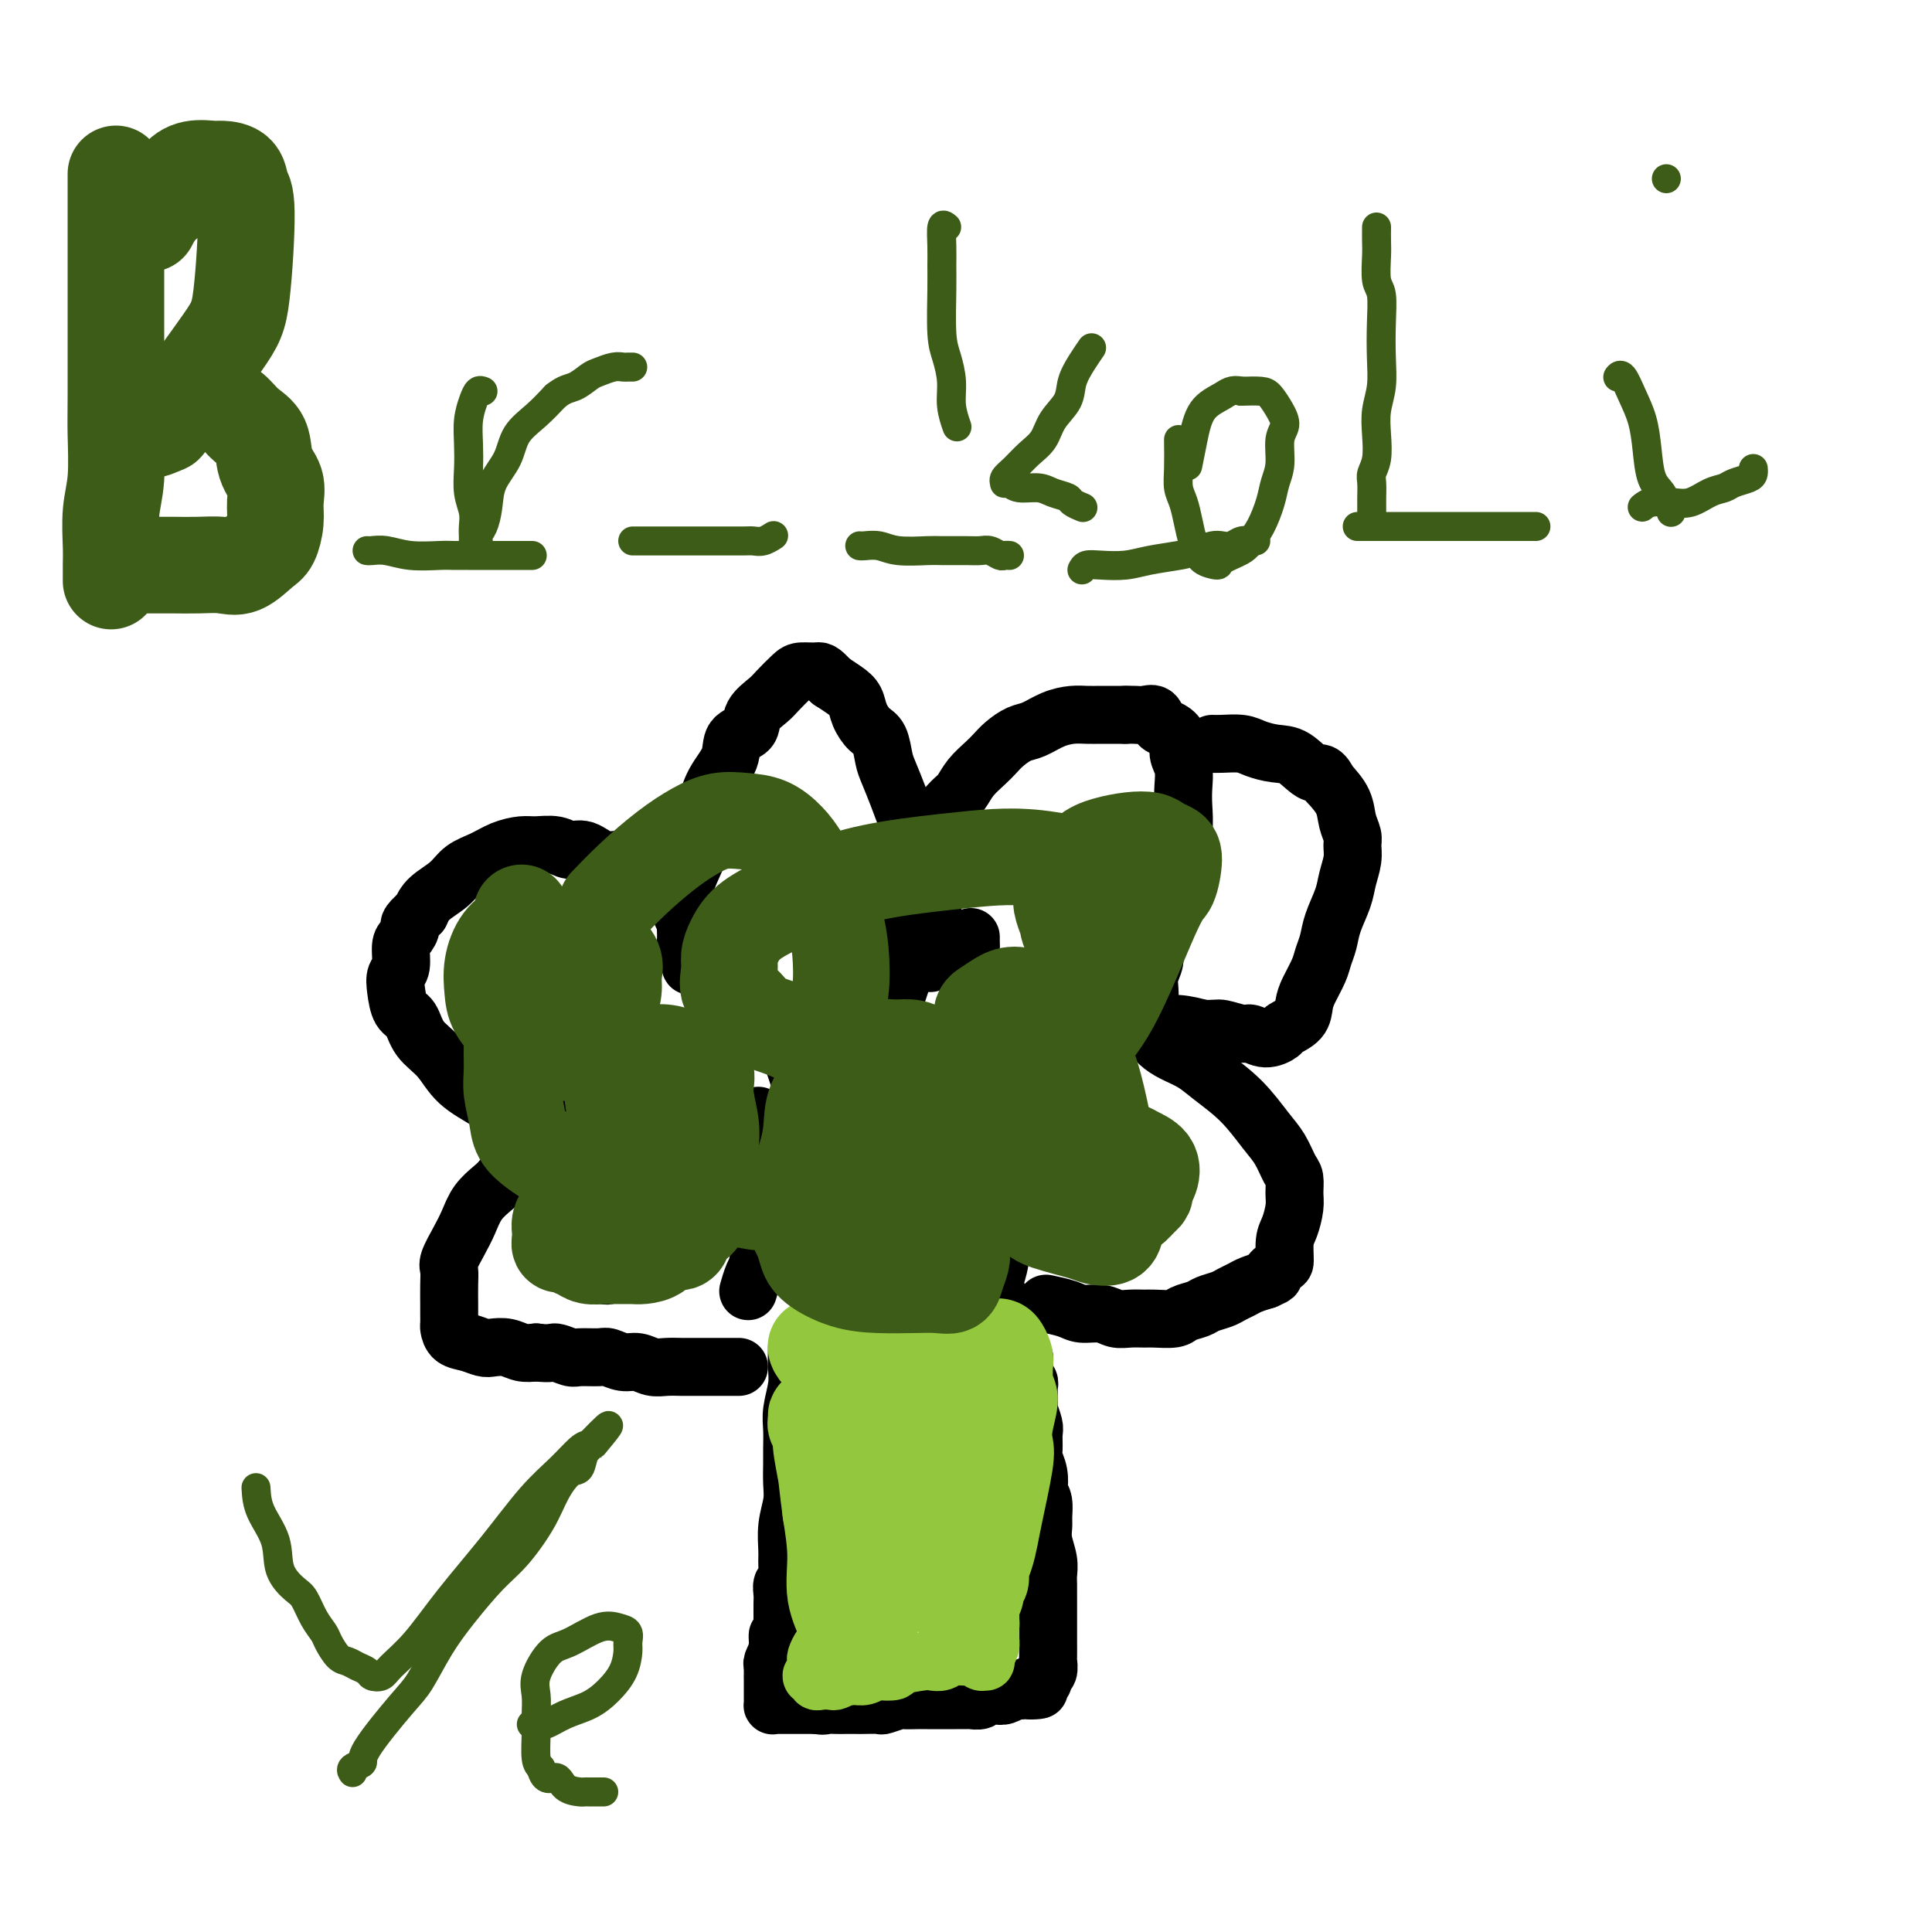 <svg viewBox='0 0 400 400' version='1.1' xmlns='http://www.w3.org/2000/svg' xmlns:xlink='http://www.w3.org/1999/xlink'><g fill='none' stroke='#000000' stroke-width='12' stroke-linecap='round' stroke-linejoin='round'><path d='M165,279c-0.030,1.364 -0.061,2.729 0,4c0.061,1.271 0.212,2.450 0,4c-0.212,1.550 -0.789,3.471 -1,5c-0.211,1.529 -0.055,2.666 0,4c0.055,1.334 0.011,2.866 0,4c-0.011,1.134 0.011,1.872 0,3c-0.011,1.128 -0.056,2.647 0,4c0.056,1.353 0.212,2.541 0,4c-0.212,1.459 -0.793,3.188 -1,5c-0.207,1.812 -0.041,3.707 0,5c0.041,1.293 -0.041,1.985 0,3c0.041,1.015 0.207,2.355 0,3c-0.207,0.645 -0.788,0.595 -1,1c-0.212,0.405 -0.057,1.263 0,2c0.057,0.737 0.015,1.352 0,2c-0.015,0.648 -0.004,1.328 0,2c0.004,0.672 0.002,1.336 0,2'/><path d='M162,336c-0.707,9.421 -0.974,4.474 -1,3c-0.026,-1.474 0.189,0.526 0,2c-0.189,1.474 -0.783,2.422 -1,3c-0.217,0.578 -0.058,0.785 0,1c0.058,0.215 0.016,0.439 0,1c-0.016,0.561 -0.004,1.461 0,2c0.004,0.539 0.001,0.719 0,1c-0.001,0.281 -0.000,0.663 0,1c0.000,0.337 0.000,0.630 0,1c-0.000,0.370 -0.001,0.817 0,1c0.001,0.183 0.002,0.102 0,0c-0.002,-0.102 -0.008,-0.223 0,0c0.008,0.223 0.028,0.792 0,1c-0.028,0.208 -0.106,0.056 0,0c0.106,-0.056 0.395,-0.015 1,0c0.605,0.015 1.527,0.004 2,0c0.473,-0.004 0.498,-0.001 1,0c0.502,0.001 1.481,0.000 2,0c0.519,-0.000 0.577,-0.000 1,0c0.423,0.000 1.212,0.000 2,0'/><path d='M169,353c1.749,0.309 1.622,0.083 2,0c0.378,-0.083 1.261,-0.023 2,0c0.739,0.023 1.333,0.007 2,0c0.667,-0.007 1.405,-0.006 2,0c0.595,0.006 1.047,0.016 2,0c0.953,-0.016 2.409,-0.057 3,0c0.591,0.057 0.318,0.211 1,0c0.682,-0.211 2.318,-0.789 3,-1c0.682,-0.211 0.409,-0.057 1,0c0.591,0.057 2.045,0.015 3,0c0.955,-0.015 1.412,-0.004 2,0c0.588,0.004 1.308,0.001 2,0c0.692,-0.001 1.355,0.001 2,0c0.645,-0.001 1.271,-0.004 2,0c0.729,0.004 1.560,0.015 2,0c0.440,-0.015 0.488,-0.056 1,0c0.512,0.056 1.489,0.207 2,0c0.511,-0.207 0.557,-0.774 1,-1c0.443,-0.226 1.284,-0.112 2,0c0.716,0.112 1.308,0.223 2,0c0.692,-0.223 1.483,-0.778 2,-1c0.517,-0.222 0.758,-0.111 1,0'/><path d='M211,350c6.964,-0.404 3.373,0.085 2,0c-1.373,-0.085 -0.526,-0.744 0,-1c0.526,-0.256 0.733,-0.109 1,0c0.267,0.109 0.593,0.180 1,0c0.407,-0.180 0.894,-0.610 1,-1c0.106,-0.390 -0.168,-0.741 0,-1c0.168,-0.259 0.777,-0.425 1,-1c0.223,-0.575 0.060,-1.558 0,-2c-0.060,-0.442 -0.016,-0.344 0,-1c0.016,-0.656 0.004,-2.065 0,-3c-0.004,-0.935 -0.001,-1.395 0,-2c0.001,-0.605 0.000,-1.355 0,-2c-0.000,-0.645 0.001,-1.186 0,-2c-0.001,-0.814 -0.004,-1.901 0,-3c0.004,-1.099 0.015,-2.210 0,-3c-0.015,-0.790 -0.057,-1.260 0,-2c0.057,-0.740 0.212,-1.749 0,-3c-0.212,-1.251 -0.792,-2.744 -1,-4c-0.208,-1.256 -0.046,-2.275 0,-3c0.046,-0.725 -0.026,-1.157 0,-2c0.026,-0.843 0.150,-2.098 0,-3c-0.150,-0.902 -0.575,-1.451 -1,-2'/><path d='M215,309c-0.326,-5.789 -0.140,-2.763 0,-2c0.140,0.763 0.235,-0.739 0,-2c-0.235,-1.261 -0.799,-2.282 -1,-3c-0.201,-0.718 -0.040,-1.133 0,-2c0.040,-0.867 -0.042,-2.187 0,-3c0.042,-0.813 0.207,-1.121 0,-2c-0.207,-0.879 -0.788,-2.330 -1,-3c-0.212,-0.670 -0.056,-0.561 0,-1c0.056,-0.439 0.011,-1.427 0,-2c-0.011,-0.573 0.011,-0.731 0,-1c-0.011,-0.269 -0.056,-0.651 0,-1c0.056,-0.349 0.211,-0.667 0,-1c-0.211,-0.333 -0.789,-0.681 -1,-1c-0.211,-0.319 -0.056,-0.610 0,-1c0.056,-0.390 0.011,-0.878 0,-1c-0.011,-0.122 0.011,0.121 0,0c-0.011,-0.121 -0.055,-0.607 0,-1c0.055,-0.393 0.211,-0.693 0,-1c-0.211,-0.307 -0.788,-0.621 -1,-1c-0.212,-0.379 -0.061,-0.823 0,-1c0.061,-0.177 0.030,-0.089 0,0'/><path d='M211,279c-0.841,-4.808 -0.943,-1.827 -1,-1c-0.057,0.827 -0.068,-0.500 0,-1c0.068,-0.500 0.215,-0.173 0,0c-0.215,0.173 -0.794,0.191 -1,0c-0.206,-0.191 -0.041,-0.590 0,-1c0.041,-0.410 -0.041,-0.831 0,-1c0.041,-0.169 0.207,-0.087 0,0c-0.207,0.087 -0.787,0.178 -1,0c-0.213,-0.178 -0.061,-0.625 0,-1c0.061,-0.375 0.030,-0.678 0,-1c-0.030,-0.322 -0.060,-0.664 0,-1c0.060,-0.336 0.208,-0.667 0,-1c-0.208,-0.333 -0.774,-0.666 -1,-1c-0.226,-0.334 -0.113,-0.667 0,-1'/><path d='M207,269c-0.831,-1.922 -0.907,-1.727 -1,-2c-0.093,-0.273 -0.203,-1.015 0,-2c0.203,-0.985 0.719,-2.213 1,-4c0.281,-1.787 0.326,-4.131 1,-7c0.674,-2.869 1.976,-6.261 3,-9c1.024,-2.739 1.770,-4.823 4,-10c2.230,-5.177 5.943,-13.446 8,-18c2.057,-4.554 2.457,-5.392 3,-7c0.543,-1.608 1.228,-3.986 2,-6c0.772,-2.014 1.630,-3.664 2,-5c0.370,-1.336 0.254,-2.360 1,-3c0.746,-0.640 2.356,-0.897 3,-1c0.644,-0.103 0.322,-0.051 0,0'/><path d='M238,208c0.031,-1.001 0.063,-2.002 0,-3c-0.063,-0.998 -0.220,-1.993 0,-3c0.220,-1.007 0.818,-2.025 1,-3c0.182,-0.975 -0.052,-1.906 0,-3c0.052,-1.094 0.391,-2.349 1,-4c0.609,-1.651 1.487,-3.697 2,-5c0.513,-1.303 0.659,-1.864 1,-3c0.341,-1.136 0.876,-2.848 1,-4c0.124,-1.152 -0.162,-1.743 0,-3c0.162,-1.257 0.771,-3.179 1,-5c0.229,-1.821 0.077,-3.541 0,-5c-0.077,-1.459 -0.079,-2.657 0,-4c0.079,-1.343 0.238,-2.831 0,-4c-0.238,-1.169 -0.875,-2.020 -1,-3c-0.125,-0.980 0.262,-2.091 0,-3c-0.262,-0.909 -1.172,-1.617 -2,-2c-0.828,-0.383 -1.573,-0.443 -2,-1c-0.427,-0.557 -0.537,-1.613 -1,-2c-0.463,-0.387 -1.278,-0.104 -2,0c-0.722,0.104 -1.349,0.030 -2,0c-0.651,-0.030 -1.325,-0.015 -2,0'/><path d='M233,148c-1.238,0.001 -1.335,0.002 -2,0c-0.665,-0.002 -1.900,-0.008 -3,0c-1.100,0.008 -2.065,0.029 -3,0c-0.935,-0.029 -1.840,-0.107 -3,0c-1.160,0.107 -2.576,0.399 -4,1c-1.424,0.601 -2.856,1.511 -4,2c-1.144,0.489 -2.001,0.556 -3,1c-0.999,0.444 -2.140,1.263 -3,2c-0.860,0.737 -1.437,1.390 -2,2c-0.563,0.610 -1.111,1.177 -2,2c-0.889,0.823 -2.118,1.901 -3,3c-0.882,1.099 -1.416,2.219 -2,3c-0.584,0.781 -1.217,1.223 -2,2c-0.783,0.777 -1.715,1.888 -2,3c-0.285,1.112 0.077,2.225 0,3c-0.077,0.775 -0.594,1.212 -1,2c-0.406,0.788 -0.701,1.925 -1,3c-0.299,1.075 -0.602,2.086 -1,3c-0.398,0.914 -0.890,1.729 -1,3c-0.110,1.271 0.163,2.996 0,4c-0.163,1.004 -0.761,1.287 -1,2c-0.239,0.713 -0.120,1.857 0,3'/><path d='M190,192c-0.778,3.918 -0.223,2.212 0,2c0.223,-0.212 0.115,1.069 0,2c-0.115,0.931 -0.237,1.510 0,2c0.237,0.490 0.834,0.890 1,1c0.166,0.110 -0.099,-0.072 0,0c0.099,0.072 0.562,0.397 1,0c0.438,-0.397 0.850,-1.516 1,-2c0.150,-0.484 0.037,-0.334 0,-1c-0.037,-0.666 0.001,-2.147 0,-3c-0.001,-0.853 -0.041,-1.078 0,-2c0.041,-0.922 0.163,-2.542 0,-4c-0.163,-1.458 -0.610,-2.755 -1,-4c-0.390,-1.245 -0.724,-2.438 -1,-4c-0.276,-1.562 -0.494,-3.494 -1,-5c-0.506,-1.506 -1.301,-2.585 -2,-4c-0.699,-1.415 -1.303,-3.165 -2,-5c-0.697,-1.835 -1.486,-3.754 -2,-5c-0.514,-1.246 -0.753,-1.818 -1,-3c-0.247,-1.182 -0.502,-2.974 -1,-4c-0.498,-1.026 -1.238,-1.286 -2,-2c-0.762,-0.714 -1.544,-1.882 -2,-3c-0.456,-1.118 -0.584,-2.186 -1,-3c-0.416,-0.814 -1.119,-1.376 -2,-2c-0.881,-0.624 -1.941,-1.312 -3,-2'/><path d='M172,141c-2.065,-2.305 -2.229,-2.066 -3,-2c-0.771,0.066 -2.151,-0.040 -3,0c-0.849,0.040 -1.167,0.227 -2,1c-0.833,0.773 -2.182,2.131 -3,3c-0.818,0.869 -1.106,1.249 -2,2c-0.894,0.751 -2.393,1.872 -3,3c-0.607,1.128 -0.323,2.263 -1,3c-0.677,0.737 -2.314,1.075 -3,2c-0.686,0.925 -0.420,2.437 -1,4c-0.580,1.563 -2.005,3.177 -3,5c-0.995,1.823 -1.559,3.856 -2,6c-0.441,2.144 -0.759,4.399 -1,6c-0.241,1.601 -0.404,2.549 -1,4c-0.596,1.451 -1.623,3.405 -2,5c-0.377,1.595 -0.102,2.831 0,4c0.102,1.169 0.031,2.271 0,3c-0.031,0.729 -0.024,1.085 0,2c0.024,0.915 0.063,2.389 0,3c-0.063,0.611 -0.228,0.360 0,1c0.228,0.640 0.848,2.172 1,3c0.152,0.828 -0.166,0.954 0,1c0.166,0.046 0.814,0.012 1,0c0.186,-0.012 -0.090,-0.004 0,0c0.090,0.004 0.545,0.002 1,0'/><path d='M145,200c0.677,2.648 0.869,0.768 1,0c0.131,-0.768 0.201,-0.425 0,-1c-0.201,-0.575 -0.675,-2.069 -1,-3c-0.325,-0.931 -0.503,-1.299 -1,-2c-0.497,-0.701 -1.313,-1.734 -2,-3c-0.687,-1.266 -1.246,-2.764 -2,-4c-0.754,-1.236 -1.702,-2.210 -3,-3c-1.298,-0.790 -2.945,-1.396 -4,-2c-1.055,-0.604 -1.518,-1.204 -2,-2c-0.482,-0.796 -0.985,-1.786 -2,-2c-1.015,-0.214 -2.544,0.349 -4,0c-1.456,-0.349 -2.839,-1.611 -4,-2c-1.161,-0.389 -2.099,0.094 -3,0c-0.901,-0.094 -1.766,-0.765 -3,-1c-1.234,-0.235 -2.837,-0.033 -4,0c-1.163,0.033 -1.885,-0.101 -3,0c-1.115,0.101 -2.624,0.439 -4,1c-1.376,0.561 -2.620,1.347 -4,2c-1.380,0.653 -2.896,1.175 -4,2c-1.104,0.825 -1.797,1.953 -3,3c-1.203,1.047 -2.915,2.013 -4,3c-1.085,0.987 -1.542,1.993 -2,3'/><path d='M87,189c-3.040,2.586 -2.139,2.551 -2,3c0.139,0.449 -0.485,1.382 -1,2c-0.515,0.618 -0.920,0.922 -1,2c-0.080,1.078 0.167,2.930 0,4c-0.167,1.070 -0.748,1.356 -1,2c-0.252,0.644 -0.174,1.644 0,3c0.174,1.356 0.445,3.069 1,4c0.555,0.931 1.394,1.082 2,2c0.606,0.918 0.979,2.605 2,4c1.021,1.395 2.689,2.500 4,4c1.311,1.500 2.266,3.396 4,5c1.734,1.604 4.247,2.916 6,4c1.753,1.084 2.745,1.939 4,3c1.255,1.061 2.772,2.327 4,3c1.228,0.673 2.168,0.754 3,1c0.832,0.246 1.557,0.657 2,1c0.443,0.343 0.603,0.618 1,1c0.397,0.382 1.030,0.872 1,1c-0.030,0.128 -0.723,-0.106 -1,0c-0.277,0.106 -0.139,0.553 0,1'/><path d='M115,239c2.499,2.265 -1.255,0.426 -3,0c-1.745,-0.426 -1.482,0.559 -2,1c-0.518,0.441 -1.815,0.337 -3,1c-1.185,0.663 -2.256,2.094 -3,3c-0.744,0.906 -1.159,1.286 -2,2c-0.841,0.714 -2.106,1.762 -3,3c-0.894,1.238 -1.416,2.665 -2,4c-0.584,1.335 -1.228,2.578 -2,4c-0.772,1.422 -1.671,3.024 -2,4c-0.329,0.976 -0.088,1.326 0,2c0.088,0.674 0.023,1.671 0,3c-0.023,1.329 -0.005,2.990 0,4c0.005,1.010 -0.004,1.370 0,2c0.004,0.630 0.021,1.532 0,2c-0.021,0.468 -0.081,0.504 0,1c0.081,0.496 0.304,1.452 1,2c0.696,0.548 1.866,0.686 3,1c1.134,0.314 2.232,0.802 3,1c0.768,0.198 1.206,0.105 2,0c0.794,-0.105 1.945,-0.220 3,0c1.055,0.220 2.016,0.777 3,1c0.984,0.223 1.992,0.111 3,0'/><path d='M111,280c3.371,0.403 3.297,-0.089 4,0c0.703,0.089 2.183,0.760 3,1c0.817,0.240 0.970,0.049 2,0c1.030,-0.049 2.936,0.043 4,0c1.064,-0.043 1.285,-0.222 2,0c0.715,0.222 1.925,0.844 3,1c1.075,0.156 2.016,-0.154 3,0c0.984,0.154 2.012,0.773 3,1c0.988,0.227 1.936,0.061 3,0c1.064,-0.061 2.243,-0.016 3,0c0.757,0.016 1.092,0.004 2,0c0.908,-0.004 2.390,-0.001 3,0c0.610,0.001 0.349,0.000 1,0c0.651,-0.000 2.213,-0.000 3,0c0.787,0.000 0.799,0.000 1,0c0.201,-0.000 0.593,-0.000 1,0c0.407,0.000 0.831,0.000 1,0c0.169,-0.000 0.085,-0.000 0,0'/><path d='M217,270c-0.389,-0.081 -0.779,-0.161 0,0c0.779,0.161 2.725,0.565 4,1c1.275,0.435 1.879,0.901 3,1c1.121,0.099 2.759,-0.170 4,0c1.241,0.170 2.083,0.778 3,1c0.917,0.222 1.907,0.056 3,0c1.093,-0.056 2.289,-0.004 3,0c0.711,0.004 0.938,-0.040 2,0c1.062,0.040 2.960,0.166 4,0c1.040,-0.166 1.223,-0.622 2,-1c0.777,-0.378 2.148,-0.679 3,-1c0.852,-0.321 1.186,-0.663 2,-1c0.814,-0.337 2.108,-0.668 3,-1c0.892,-0.332 1.384,-0.666 2,-1c0.616,-0.334 1.358,-0.667 2,-1c0.642,-0.333 1.183,-0.667 2,-1c0.817,-0.333 1.908,-0.667 3,-1'/><path d='M262,265c3.062,-1.344 1.215,-0.704 1,-1c-0.215,-0.296 1.200,-1.528 2,-2c0.800,-0.472 0.985,-0.184 1,-1c0.015,-0.816 -0.139,-2.737 0,-4c0.139,-1.263 0.571,-1.870 1,-3c0.429,-1.130 0.856,-2.784 1,-4c0.144,-1.216 0.007,-1.992 0,-3c-0.007,-1.008 0.118,-2.246 0,-3c-0.118,-0.754 -0.478,-1.024 -1,-2c-0.522,-0.976 -1.206,-2.660 -2,-4c-0.794,-1.340 -1.700,-2.337 -3,-4c-1.300,-1.663 -2.995,-3.992 -5,-6c-2.005,-2.008 -4.319,-3.693 -6,-5c-1.681,-1.307 -2.730,-2.234 -4,-3c-1.270,-0.766 -2.760,-1.371 -4,-2c-1.240,-0.629 -2.228,-1.282 -3,-2c-0.772,-0.718 -1.326,-1.500 -2,-2c-0.674,-0.500 -1.468,-0.719 -2,-1c-0.532,-0.281 -0.800,-0.626 -1,-1c-0.200,-0.374 -0.330,-0.777 0,-1c0.330,-0.223 1.119,-0.266 2,0c0.881,0.266 1.852,0.841 3,1c1.148,0.159 2.471,-0.097 4,0c1.529,0.097 3.265,0.549 5,1'/><path d='M249,213c2.852,0.089 2.982,-0.190 4,0c1.018,0.190 2.925,0.847 4,1c1.075,0.153 1.318,-0.199 2,0c0.682,0.199 1.804,0.948 3,1c1.196,0.052 2.466,-0.593 3,-1c0.534,-0.407 0.332,-0.577 1,-1c0.668,-0.423 2.206,-1.099 3,-2c0.794,-0.901 0.843,-2.025 1,-3c0.157,-0.975 0.422,-1.799 1,-3c0.578,-1.201 1.468,-2.779 2,-4c0.532,-1.221 0.706,-2.087 1,-3c0.294,-0.913 0.710,-1.875 1,-3c0.290,-1.125 0.456,-2.413 1,-4c0.544,-1.587 1.467,-3.474 2,-5c0.533,-1.526 0.675,-2.690 1,-4c0.325,-1.310 0.832,-2.766 1,-4c0.168,-1.234 -0.002,-2.248 0,-3c0.002,-0.752 0.176,-1.243 0,-2c-0.176,-0.757 -0.701,-1.781 -1,-3c-0.299,-1.219 -0.371,-2.634 -1,-4c-0.629,-1.366 -1.814,-2.683 -3,-4'/><path d='M275,162c-1.260,-2.759 -1.911,-1.657 -3,-2c-1.089,-0.343 -2.616,-2.130 -4,-3c-1.384,-0.870 -2.623,-0.821 -4,-1c-1.377,-0.179 -2.891,-0.584 -4,-1c-1.109,-0.416 -1.813,-0.844 -3,-1c-1.187,-0.156 -2.858,-0.042 -4,0c-1.142,0.042 -1.755,0.012 -2,0c-0.245,-0.012 -0.123,-0.006 0,0'/><path d='M201,194c-0.006,0.254 -0.013,0.508 0,1c0.013,0.492 0.044,1.223 0,2c-0.044,0.777 -0.164,1.601 0,3c0.164,1.399 0.611,3.374 1,5c0.389,1.626 0.720,2.903 1,4c0.280,1.097 0.509,2.014 1,3c0.491,0.986 1.244,2.039 2,3c0.756,0.961 1.517,1.828 2,3c0.483,1.172 0.690,2.650 1,4c0.310,1.350 0.724,2.573 1,4c0.276,1.427 0.414,3.059 1,4c0.586,0.941 1.621,1.191 2,2c0.379,0.809 0.102,2.176 0,3c-0.102,0.824 -0.027,1.107 0,2c0.027,0.893 0.008,2.398 0,3c-0.008,0.602 -0.004,0.301 0,0'/><path d='M191,194c0.065,-0.032 0.131,-0.064 0,0c-0.131,0.064 -0.458,0.223 -1,1c-0.542,0.777 -1.299,2.171 -2,4c-0.701,1.829 -1.344,4.093 -2,6c-0.656,1.907 -1.323,3.458 -2,5c-0.677,1.542 -1.363,3.074 -2,5c-0.637,1.926 -1.223,4.245 -2,6c-0.777,1.755 -1.744,2.948 -3,5c-1.256,2.052 -2.802,4.965 -4,7c-1.198,2.035 -2.047,3.192 -3,5c-0.953,1.808 -2.010,4.266 -3,6c-0.990,1.734 -1.914,2.743 -3,4c-1.086,1.257 -2.333,2.760 -3,4c-0.667,1.240 -0.752,2.216 -1,3c-0.248,0.784 -0.658,1.378 -1,2c-0.342,0.622 -0.617,1.274 -1,2c-0.383,0.726 -0.873,1.526 -1,2c-0.127,0.474 0.110,0.622 0,1c-0.110,0.378 -0.568,0.986 -1,2c-0.432,1.014 -0.838,2.432 -1,3c-0.162,0.568 -0.081,0.284 0,0'/><path d='M173,231c0.751,-0.285 1.503,-0.569 2,0c0.497,0.569 0.740,1.992 2,3c1.260,1.008 3.539,1.600 5,3c1.461,1.400 2.106,3.606 3,5c0.894,1.394 2.036,1.975 3,3c0.964,1.025 1.749,2.495 3,4c1.251,1.505 2.970,3.044 4,4c1.030,0.956 1.373,1.328 2,2c0.627,0.672 1.539,1.644 2,2c0.461,0.356 0.470,0.096 1,0c0.530,-0.096 1.580,-0.027 2,0c0.420,0.027 0.210,0.014 0,0'/><path d='M150,197c1.276,1.556 2.551,3.112 4,5c1.449,1.888 3.071,4.108 4,6c0.929,1.892 1.166,3.454 2,5c0.834,1.546 2.265,3.074 3,4c0.735,0.926 0.774,1.249 1,2c0.226,0.751 0.639,1.930 1,3c0.361,1.070 0.669,2.031 1,3c0.331,0.969 0.684,1.947 1,3c0.316,1.053 0.596,2.181 1,3c0.404,0.819 0.931,1.330 1,2c0.069,0.670 -0.322,1.499 0,2c0.322,0.501 1.356,0.673 2,1c0.644,0.327 0.898,0.808 1,1c0.102,0.192 0.051,0.096 0,0'/><path d='M157,231c-0.320,0.227 -0.641,0.454 -1,1c-0.359,0.546 -0.757,1.413 -2,3c-1.243,1.587 -3.329,3.896 -5,6c-1.671,2.104 -2.925,4.002 -5,7c-2.075,2.998 -4.971,7.094 -7,9c-2.029,1.906 -3.192,1.620 -4,2c-0.808,0.380 -1.263,1.426 -2,2c-0.737,0.574 -1.756,0.676 -2,1c-0.244,0.324 0.288,0.871 0,1c-0.288,0.129 -1.397,-0.161 -2,0c-0.603,0.161 -0.701,0.774 -1,1c-0.299,0.226 -0.800,0.065 -1,0c-0.200,-0.065 -0.100,-0.032 0,0'/><path d='M113,225c0.209,-0.030 0.417,-0.061 1,0c0.583,0.061 1.540,0.212 3,0c1.460,-0.212 3.424,-0.789 5,-1c1.576,-0.211 2.763,-0.057 4,0c1.237,0.057 2.525,0.015 3,0c0.475,-0.015 0.136,-0.004 0,0c-0.136,0.004 -0.068,0.002 0,0'/><path d='M126,193c-0.066,-0.017 -0.131,-0.034 0,0c0.131,0.034 0.459,0.120 0,0c-0.459,-0.120 -1.705,-0.446 -2,0c-0.295,0.446 0.362,1.665 0,3c-0.362,1.335 -1.743,2.786 -3,6c-1.257,3.214 -2.388,8.191 -3,11c-0.612,2.809 -0.703,3.448 -1,5c-0.297,1.552 -0.799,4.015 -1,5c-0.201,0.985 -0.100,0.493 0,0'/><path d='M162,174c-0.161,-0.053 -0.323,-0.107 0,0c0.323,0.107 1.130,0.373 2,1c0.870,0.627 1.801,1.615 3,3c1.199,1.385 2.665,3.167 4,5c1.335,1.833 2.537,3.718 4,5c1.463,1.282 3.186,1.962 5,3c1.814,1.038 3.719,2.433 6,4c2.281,1.567 4.937,3.305 6,4c1.063,0.695 0.531,0.348 0,0'/></g>
<g fill='none' stroke='#93C83E' stroke-width='12' stroke-linecap='round' stroke-linejoin='round'><path d='M178,280c-0.000,0.856 -0.000,1.711 0,3c0.000,1.289 0.000,3.011 0,5c-0.000,1.989 -0.000,4.244 0,6c0.000,1.756 0.001,3.014 0,4c-0.001,0.986 -0.004,1.701 0,3c0.004,1.299 0.015,3.181 0,4c-0.015,0.819 -0.057,0.576 0,1c0.057,0.424 0.212,1.517 0,2c-0.212,0.483 -0.792,0.356 -1,1c-0.208,0.644 -0.045,2.059 0,3c0.045,0.941 -0.026,1.408 0,2c0.026,0.592 0.151,1.309 0,2c-0.151,0.691 -0.579,1.356 -1,2c-0.421,0.644 -0.834,1.265 -1,2c-0.166,0.735 -0.083,1.582 0,2c0.083,0.418 0.167,0.405 0,1c-0.167,0.595 -0.583,1.797 -1,3'/><path d='M174,326c-0.845,7.170 -0.957,2.096 -1,1c-0.043,-1.096 -0.015,1.785 0,3c0.015,1.215 0.019,0.762 0,1c-0.019,0.238 -0.061,1.167 0,2c0.061,0.833 0.224,1.570 0,2c-0.224,0.430 -0.834,0.553 -1,1c-0.166,0.447 0.113,1.219 0,2c-0.113,0.781 -0.619,1.571 -1,2c-0.381,0.429 -0.638,0.496 -1,1c-0.362,0.504 -0.828,1.445 -1,2c-0.172,0.555 -0.051,0.723 0,1c0.051,0.277 0.032,0.662 0,1c-0.032,0.338 -0.076,0.630 0,1c0.076,0.370 0.271,0.817 0,1c-0.271,0.183 -1.008,0.101 -1,0c0.008,-0.101 0.761,-0.223 1,0c0.239,0.223 -0.035,0.789 0,1c0.035,0.211 0.381,0.067 1,0c0.619,-0.067 1.513,-0.056 2,0c0.487,0.056 0.568,0.159 1,0c0.432,-0.159 1.216,-0.579 2,-1'/><path d='M175,347c1.292,0.139 1.520,-0.015 2,0c0.480,0.015 1.210,0.197 2,0c0.790,-0.197 1.641,-0.775 2,-1c0.359,-0.225 0.228,-0.099 1,0c0.772,0.099 2.448,0.171 3,0c0.552,-0.171 -0.019,-0.586 1,-1c1.019,-0.414 3.627,-0.829 5,-1c1.373,-0.171 1.509,-0.099 2,0c0.491,0.099 1.336,0.227 2,0c0.664,-0.227 1.148,-0.807 2,-1c0.852,-0.193 2.071,0.001 3,0c0.929,-0.001 1.568,-0.199 2,0c0.432,0.199 0.655,0.793 1,1c0.345,0.207 0.810,0.026 1,0c0.190,-0.026 0.103,0.103 0,0c-0.103,-0.103 -0.224,-0.439 0,-1c0.224,-0.561 0.792,-1.346 1,-2c0.208,-0.654 0.056,-1.176 0,-2c-0.056,-0.824 -0.016,-1.950 0,-3c0.016,-1.050 0.008,-2.025 0,-3'/><path d='M205,333c0.326,-2.203 0.140,-2.211 0,-3c-0.140,-0.789 -0.233,-2.360 0,-4c0.233,-1.640 0.794,-3.350 1,-5c0.206,-1.650 0.058,-3.240 0,-5c-0.058,-1.760 -0.026,-3.691 0,-5c0.026,-1.309 0.046,-1.997 0,-3c-0.046,-1.003 -0.157,-2.320 0,-3c0.157,-0.680 0.581,-0.721 1,-1c0.419,-0.279 0.834,-0.794 1,-1c0.166,-0.206 0.083,-0.103 0,0'/></g>
<g fill='none' stroke='#93C83E' stroke-width='20' stroke-linecap='round' stroke-linejoin='round'><path d='M169,279c-0.045,-0.124 -0.091,-0.247 0,0c0.091,0.247 0.318,0.866 1,1c0.682,0.134 1.819,-0.217 3,0c1.181,0.217 2.405,1.000 4,1c1.595,-0.000 3.560,-0.785 5,-1c1.440,-0.215 2.354,0.138 3,0c0.646,-0.138 1.025,-0.769 2,-1c0.975,-0.231 2.545,-0.062 4,0c1.455,0.062 2.794,0.016 4,0c1.206,-0.016 2.277,-0.004 3,0c0.723,0.004 1.096,-0.001 2,0c0.904,0.001 2.337,0.007 3,0c0.663,-0.007 0.556,-0.025 1,0c0.444,0.025 1.439,0.095 2,0c0.561,-0.095 0.686,-0.355 1,0c0.314,0.355 0.815,1.326 1,2c0.185,0.674 0.053,1.050 0,2c-0.053,0.950 -0.026,2.475 0,4'/><path d='M208,287c0.595,1.672 1.081,1.851 1,3c-0.081,1.149 -0.729,3.268 -1,5c-0.271,1.732 -0.166,3.075 0,4c0.166,0.925 0.394,1.430 0,4c-0.394,2.570 -1.411,7.203 -2,10c-0.589,2.797 -0.750,3.756 -1,5c-0.250,1.244 -0.588,2.771 -1,4c-0.412,1.229 -0.899,2.159 -1,3c-0.101,0.841 0.183,1.594 0,2c-0.183,0.406 -0.834,0.466 -1,1c-0.166,0.534 0.153,1.541 0,2c-0.153,0.459 -0.777,0.371 -1,1c-0.223,0.629 -0.045,1.974 0,3c0.045,1.026 -0.043,1.732 0,2c0.043,0.268 0.215,0.099 0,0c-0.215,-0.099 -0.819,-0.126 -1,0c-0.181,0.126 0.060,0.407 0,0c-0.060,-0.407 -0.423,-1.500 -1,-3c-0.577,-1.500 -1.370,-3.405 -2,-6c-0.630,-2.595 -1.096,-5.880 -2,-9c-0.904,-3.120 -2.245,-6.073 -3,-9c-0.755,-2.927 -0.924,-5.826 -1,-8c-0.076,-2.174 -0.059,-3.624 0,-5c0.059,-1.376 0.160,-2.679 0,-4c-0.160,-1.321 -0.580,-2.661 -1,-4'/><path d='M190,288c-0.472,-3.575 -0.652,-2.012 -1,-2c-0.348,0.012 -0.864,-1.526 -1,-2c-0.136,-0.474 0.107,0.116 0,0c-0.107,-0.116 -0.565,-0.940 -1,-1c-0.435,-0.060 -0.848,0.643 -1,1c-0.152,0.357 -0.043,0.368 0,1c0.043,0.632 0.021,1.886 0,3c-0.021,1.114 -0.042,2.088 0,4c0.042,1.912 0.147,4.762 0,7c-0.147,2.238 -0.546,3.866 -1,6c-0.454,2.134 -0.962,4.776 -1,7c-0.038,2.224 0.393,4.030 0,6c-0.393,1.970 -1.610,4.105 -2,6c-0.390,1.895 0.045,3.550 0,5c-0.045,1.450 -0.572,2.693 -1,4c-0.428,1.307 -0.759,2.677 -1,4c-0.241,1.323 -0.394,2.600 -1,3c-0.606,0.400 -1.666,-0.077 -2,0c-0.334,0.077 0.056,0.707 0,1c-0.056,0.293 -0.559,0.248 -1,0c-0.441,-0.248 -0.821,-0.699 -1,-1c-0.179,-0.301 -0.156,-0.454 0,-1c0.156,-0.546 0.444,-1.487 0,-3c-0.444,-1.513 -1.619,-3.600 -2,-6c-0.381,-2.400 0.034,-5.114 0,-8c-0.034,-2.886 -0.517,-5.943 -1,-9'/><path d='M172,313c-0.780,-5.825 -0.731,-6.386 -1,-8c-0.269,-1.614 -0.857,-4.279 -1,-6c-0.143,-1.721 0.158,-2.496 0,-3c-0.158,-0.504 -0.774,-0.737 -1,-1c-0.226,-0.263 -0.060,-0.555 0,-1c0.060,-0.445 0.016,-1.043 0,-1c-0.016,0.043 -0.005,0.727 0,1c0.005,0.273 0.002,0.137 0,0'/></g>
<g fill='none' stroke='#3D5C18' stroke-width='20' stroke-linecap='round' stroke-linejoin='round'><path d='M108,189c-0.143,1.046 -0.286,2.092 -1,3c-0.714,0.908 -1.999,1.678 -3,3c-1.001,1.322 -1.716,3.197 -2,5c-0.284,1.803 -0.135,3.534 0,5c0.135,1.466 0.255,2.666 1,4c0.745,1.334 2.115,2.802 3,4c0.885,1.198 1.286,2.126 2,3c0.714,0.874 1.743,1.695 3,2c1.257,0.305 2.743,0.094 4,0c1.257,-0.094 2.284,-0.069 3,0c0.716,0.069 1.120,0.184 2,0c0.880,-0.184 2.237,-0.665 3,-1c0.763,-0.335 0.932,-0.524 1,-1c0.068,-0.476 0.034,-1.238 0,-2'/><path d='M124,214c0.337,-0.790 0.681,-1.263 1,-2c0.319,-0.737 0.613,-1.736 1,-3c0.387,-1.264 0.868,-2.794 1,-4c0.132,-1.206 -0.084,-2.088 0,-3c0.084,-0.912 0.468,-1.852 0,-3c-0.468,-1.148 -1.788,-2.503 -3,-3c-1.212,-0.497 -2.317,-0.135 -3,0c-0.683,0.135 -0.945,0.043 -2,0c-1.055,-0.043 -2.903,-0.036 -4,0c-1.097,0.036 -1.442,0.102 -2,0c-0.558,-0.102 -1.330,-0.373 -2,0c-0.670,0.373 -1.237,1.389 -2,2c-0.763,0.611 -1.721,0.817 -2,2c-0.279,1.183 0.122,3.345 0,5c-0.122,1.655 -0.766,2.805 -1,4c-0.234,1.195 -0.059,2.437 0,4c0.059,1.563 0.003,3.447 0,5c-0.003,1.553 0.047,2.776 0,4c-0.047,1.224 -0.189,2.450 0,4c0.189,1.550 0.711,3.426 1,5c0.289,1.574 0.347,2.847 1,4c0.653,1.153 1.901,2.187 3,3c1.099,0.813 2.050,1.407 3,2'/><path d='M114,240c1.630,1.388 2.706,2.359 4,3c1.294,0.641 2.805,0.953 4,1c1.195,0.047 2.075,-0.169 3,0c0.925,0.169 1.895,0.725 3,1c1.105,0.275 2.347,0.270 3,0c0.653,-0.270 0.719,-0.804 1,-1c0.281,-0.196 0.778,-0.053 1,0c0.222,0.053 0.169,0.018 0,0c-0.169,-0.018 -0.453,-0.017 -1,0c-0.547,0.017 -1.357,0.050 -2,0c-0.643,-0.050 -1.117,-0.183 -2,0c-0.883,0.183 -2.173,0.682 -3,1c-0.827,0.318 -1.192,0.455 -2,1c-0.808,0.545 -2.059,1.497 -3,2c-0.941,0.503 -1.573,0.557 -2,1c-0.427,0.443 -0.651,1.273 -1,2c-0.349,0.727 -0.825,1.350 -1,2c-0.175,0.650 -0.050,1.329 0,2c0.050,0.671 0.025,1.336 0,2'/><path d='M116,257c-0.426,1.344 0.508,0.202 1,0c0.492,-0.202 0.543,0.534 1,1c0.457,0.466 1.320,0.661 2,1c0.680,0.339 1.178,0.823 2,1c0.822,0.177 1.967,0.046 3,0c1.033,-0.046 1.952,-0.007 3,0c1.048,0.007 2.225,-0.020 3,0c0.775,0.020 1.149,0.085 2,0c0.851,-0.085 2.181,-0.321 3,-1c0.819,-0.679 1.127,-1.800 2,-2c0.873,-0.200 2.310,0.521 3,0c0.690,-0.521 0.633,-2.284 1,-3c0.367,-0.716 1.157,-0.384 2,-1c0.843,-0.616 1.738,-2.180 2,-3c0.262,-0.820 -0.109,-0.895 0,-3c0.109,-2.105 0.699,-6.242 1,-9c0.301,-2.758 0.314,-4.139 0,-6c-0.314,-1.861 -0.954,-4.201 -1,-6c-0.046,-1.799 0.501,-3.057 0,-4c-0.501,-0.943 -2.052,-1.572 -3,-2c-0.948,-0.428 -1.294,-0.654 -2,-1c-0.706,-0.346 -1.773,-0.813 -3,-1c-1.227,-0.187 -2.613,-0.093 -4,0'/><path d='M134,218c-2.427,-0.718 -2.493,-0.513 -3,0c-0.507,0.513 -1.454,1.333 -2,2c-0.546,0.667 -0.691,1.182 -1,2c-0.309,0.818 -0.784,1.941 -1,3c-0.216,1.059 -0.174,2.054 0,3c0.174,0.946 0.480,1.841 1,3c0.520,1.159 1.253,2.580 2,4c0.747,1.420 1.507,2.840 3,4c1.493,1.160 3.718,2.062 6,3c2.282,0.938 4.619,1.913 7,3c2.381,1.087 4.805,2.287 7,3c2.195,0.713 4.163,0.939 6,1c1.837,0.061 3.545,-0.044 5,0c1.455,0.044 2.657,0.236 4,0c1.343,-0.236 2.825,-0.900 4,-1c1.175,-0.100 2.041,0.365 3,0c0.959,-0.365 2.012,-1.559 3,-2c0.988,-0.441 1.912,-0.129 4,-2c2.088,-1.871 5.342,-5.926 7,-9c1.658,-3.074 1.722,-5.167 2,-7c0.278,-1.833 0.771,-3.405 1,-5c0.229,-1.595 0.195,-3.211 0,-4c-0.195,-0.789 -0.553,-0.751 -1,-1c-0.447,-0.249 -0.985,-0.785 -2,-1c-1.015,-0.215 -2.508,-0.107 -4,0'/><path d='M185,217c-2.005,-0.326 -3.517,-0.140 -5,0c-1.483,0.140 -2.936,0.233 -4,1c-1.064,0.767 -1.738,2.209 -3,4c-1.262,1.791 -3.113,3.932 -4,6c-0.887,2.068 -0.809,4.062 -1,6c-0.191,1.938 -0.651,3.821 -1,5c-0.349,1.179 -0.588,1.655 -1,4c-0.412,2.345 -0.997,6.558 -1,9c-0.003,2.442 0.576,3.113 1,4c0.424,0.887 0.692,1.989 1,3c0.308,1.011 0.655,1.931 2,3c1.345,1.069 3.688,2.288 6,3c2.312,0.712 4.594,0.918 7,1c2.406,0.082 4.935,0.041 7,0c2.065,-0.041 3.664,-0.081 5,0c1.336,0.081 2.408,0.283 3,0c0.592,-0.283 0.704,-1.053 1,-2c0.296,-0.947 0.777,-2.073 1,-3c0.223,-0.927 0.188,-1.655 0,-3c-0.188,-1.345 -0.530,-3.306 -1,-5c-0.470,-1.694 -1.067,-3.121 -2,-5c-0.933,-1.879 -2.203,-4.211 -4,-6c-1.797,-1.789 -4.120,-3.034 -6,-4c-1.880,-0.966 -3.316,-1.651 -5,-2c-1.684,-0.349 -3.616,-0.362 -5,0c-1.384,0.362 -2.219,1.097 -3,2c-0.781,0.903 -1.509,1.972 -2,3c-0.491,1.028 -0.746,2.014 -1,3'/><path d='M170,244c-0.976,1.959 -0.415,2.855 0,4c0.415,1.145 0.683,2.538 1,4c0.317,1.462 0.682,2.993 2,4c1.318,1.007 3.588,1.490 6,2c2.412,0.510 4.966,1.045 7,1c2.034,-0.045 3.550,-0.672 5,-1c1.450,-0.328 2.836,-0.359 4,-1c1.164,-0.641 2.105,-1.892 3,-3c0.895,-1.108 1.742,-2.072 2,-3c0.258,-0.928 -0.075,-1.819 0,-3c0.075,-1.181 0.556,-2.650 1,-4c0.444,-1.350 0.851,-2.580 1,-4c0.149,-1.420 0.038,-3.032 0,-4c-0.038,-0.968 -0.005,-1.294 0,-2c0.005,-0.706 -0.020,-1.794 0,-2c0.020,-0.206 0.083,0.469 0,1c-0.083,0.531 -0.312,0.918 0,2c0.312,1.082 1.166,2.857 2,4c0.834,1.143 1.647,1.652 3,3c1.353,1.348 3.247,3.535 5,5c1.753,1.465 3.365,2.208 5,3c1.635,0.792 3.292,1.632 5,2c1.708,0.368 3.468,0.264 5,0c1.532,-0.264 2.835,-0.686 4,-1c1.165,-0.314 2.190,-0.518 3,-1c0.810,-0.482 1.405,-1.241 2,-2'/><path d='M236,248c1.569,-0.992 0.992,-1.472 1,-2c0.008,-0.528 0.603,-1.105 1,-2c0.397,-0.895 0.597,-2.109 0,-3c-0.597,-0.891 -1.989,-1.460 -3,-2c-1.011,-0.540 -1.640,-1.053 -4,-1c-2.360,0.053 -6.451,0.670 -9,1c-2.549,0.330 -3.556,0.371 -5,1c-1.444,0.629 -3.324,1.845 -4,3c-0.676,1.155 -0.147,2.250 0,3c0.147,0.750 -0.089,1.157 0,2c0.089,0.843 0.503,2.122 1,3c0.497,0.878 1.075,1.354 3,2c1.925,0.646 5.195,1.462 7,2c1.805,0.538 2.143,0.797 3,1c0.857,0.203 2.232,0.350 3,0c0.768,-0.350 0.930,-1.196 1,-2c0.070,-0.804 0.049,-1.566 0,-3c-0.049,-1.434 -0.126,-3.539 -1,-9c-0.874,-5.461 -2.544,-14.277 -4,-19c-1.456,-4.723 -2.696,-5.354 -4,-7c-1.304,-1.646 -2.670,-4.306 -4,-6c-1.330,-1.694 -2.625,-2.423 -4,-3c-1.375,-0.577 -2.832,-1.001 -4,-1c-1.168,0.001 -2.048,0.429 -3,1c-0.952,0.571 -1.976,1.286 -3,2'/><path d='M204,209c-1.483,0.864 -0.190,2.025 0,3c0.190,0.975 -0.723,1.764 -1,3c-0.277,1.236 0.083,2.920 0,4c-0.083,1.080 -0.610,1.555 1,3c1.610,1.445 5.355,3.862 8,4c2.645,0.138 4.190,-2.001 6,-4c1.810,-1.999 3.887,-3.859 6,-6c2.113,-2.141 4.263,-4.563 7,-10c2.737,-5.437 6.062,-13.891 8,-18c1.938,-4.109 2.490,-3.875 3,-5c0.510,-1.125 0.977,-3.608 1,-5c0.023,-1.392 -0.398,-1.691 -1,-2c-0.602,-0.309 -1.386,-0.628 -2,-1c-0.614,-0.372 -1.060,-0.796 -2,-1c-0.940,-0.204 -2.375,-0.189 -4,0c-1.625,0.189 -3.442,0.553 -5,1c-1.558,0.447 -2.859,0.977 -4,2c-1.141,1.023 -2.123,2.540 -3,4c-0.877,1.460 -1.648,2.863 -2,4c-0.352,1.137 -0.285,2.007 0,3c0.285,0.993 0.789,2.109 1,3c0.211,0.891 0.129,1.559 1,2c0.871,0.441 2.696,0.657 4,1c1.304,0.343 2.087,0.812 3,1c0.913,0.188 1.957,0.094 3,0'/><path d='M232,195c2.401,0.497 2.903,-0.262 3,-1c0.097,-0.738 -0.210,-1.456 0,-2c0.210,-0.544 0.939,-0.914 1,-2c0.061,-1.086 -0.545,-2.888 0,-4c0.545,-1.112 2.240,-1.533 -1,-3c-3.240,-1.467 -11.414,-3.978 -18,-5c-6.586,-1.022 -11.585,-0.553 -17,0c-5.415,0.553 -11.247,1.190 -16,2c-4.753,0.810 -8.426,1.792 -12,3c-3.574,1.208 -7.048,2.643 -10,4c-2.952,1.357 -5.382,2.635 -7,4c-1.618,1.365 -2.424,2.815 -3,4c-0.576,1.185 -0.921,2.103 -1,3c-0.079,0.897 0.109,1.773 0,3c-0.109,1.227 -0.514,2.806 0,4c0.514,1.194 1.946,2.005 3,3c1.054,0.995 1.730,2.175 3,3c1.270,0.825 3.134,1.295 5,2c1.866,0.705 3.733,1.645 5,2c1.267,0.355 1.934,0.126 3,0c1.066,-0.126 2.532,-0.150 3,-1c0.468,-0.850 -0.060,-2.527 0,-4c0.060,-1.473 0.708,-2.743 1,-5c0.292,-2.257 0.226,-5.502 0,-8c-0.226,-2.498 -0.613,-4.249 -1,-6'/><path d='M173,191c-0.473,-4.832 -1.654,-5.414 -3,-7c-1.346,-1.586 -2.855,-4.178 -4,-6c-1.145,-1.822 -1.925,-2.876 -3,-4c-1.075,-1.124 -2.445,-2.319 -4,-3c-1.555,-0.681 -3.296,-0.848 -5,-1c-1.704,-0.152 -3.371,-0.289 -5,0c-1.629,0.289 -3.218,1.003 -5,2c-1.782,0.997 -3.756,2.278 -6,4c-2.244,1.722 -4.758,3.887 -7,6c-2.242,2.113 -4.212,4.175 -5,5c-0.788,0.825 -0.394,0.412 0,0'/><path d='M24,36c0.000,2.385 0.000,4.770 0,7c-0.000,2.230 -0.000,4.304 0,7c0.000,2.696 0.001,6.015 0,8c-0.001,1.985 -0.004,2.636 0,7c0.004,4.364 0.015,12.443 0,17c-0.015,4.557 -0.057,5.594 0,8c0.057,2.406 0.211,6.183 0,9c-0.211,2.817 -0.789,4.675 -1,7c-0.211,2.325 -0.057,5.118 0,7c0.057,1.882 0.015,2.853 0,4c-0.015,1.147 -0.004,2.471 0,3c0.004,0.529 0.002,0.265 0,0'/><path d='M31,46c-0.139,0.269 -0.278,0.537 0,0c0.278,-0.537 0.974,-1.881 2,-3c1.026,-1.119 2.381,-2.013 3,-3c0.619,-0.987 0.502,-2.067 1,-3c0.498,-0.933 1.610,-1.718 3,-2c1.390,-0.282 3.056,-0.062 4,0c0.944,0.062 1.165,-0.035 2,0c0.835,0.035 2.285,0.201 3,1c0.715,0.799 0.695,2.232 1,3c0.305,0.768 0.936,0.870 1,5c0.064,4.130 -0.440,12.289 -1,17c-0.560,4.711 -1.177,5.974 -4,10c-2.823,4.026 -7.851,10.814 -10,14c-2.149,3.186 -1.419,2.770 -2,3c-0.581,0.230 -2.473,1.106 -3,1c-0.527,-0.106 0.312,-1.193 1,-2c0.688,-0.807 1.224,-1.333 2,-2c0.776,-0.667 1.793,-1.476 3,-2c1.207,-0.524 2.603,-0.762 4,-1'/><path d='M41,82c2.307,-0.937 3.075,0.220 4,1c0.925,0.780 2.007,1.184 3,2c0.993,0.816 1.898,2.045 3,3c1.102,0.955 2.401,1.637 3,3c0.599,1.363 0.498,3.409 1,5c0.502,1.591 1.608,2.728 2,4c0.392,1.272 0.068,2.678 0,4c-0.068,1.322 0.118,2.561 0,4c-0.118,1.439 -0.540,3.079 -1,4c-0.460,0.921 -0.959,1.122 -2,2c-1.041,0.878 -2.624,2.431 -4,3c-1.376,0.569 -2.544,0.152 -4,0c-1.456,-0.152 -3.200,-0.041 -5,0c-1.800,0.041 -3.658,0.011 -5,0c-1.342,-0.011 -2.169,-0.003 -3,0c-0.831,0.003 -1.666,0.001 -2,0c-0.334,-0.001 -0.167,-0.000 0,0'/></g>
<g fill='none' stroke='#3D5C18' stroke-width='6' stroke-linecap='round' stroke-linejoin='round'><path d='M76,114c0.191,0.030 0.382,0.061 1,0c0.618,-0.061 1.664,-0.212 3,0c1.336,0.212 2.962,0.789 5,1c2.038,0.211 4.487,0.057 6,0c1.513,-0.057 2.091,-0.015 3,0c0.909,0.015 2.148,0.004 3,0c0.852,-0.004 1.318,-0.001 2,0c0.682,0.001 1.582,0.000 2,0c0.418,-0.000 0.354,-0.000 1,0c0.646,0.000 2.002,0.000 3,0c0.998,-0.000 1.639,-0.000 2,0c0.361,0.000 0.443,0.000 1,0c0.557,-0.000 1.588,-0.000 2,0c0.412,0.000 0.206,0.000 0,0'/><path d='M131,112c0.207,-0.000 0.414,-0.000 1,0c0.586,0.000 1.551,0.000 3,0c1.449,-0.000 3.380,-0.000 5,0c1.620,0.000 2.927,0.000 4,0c1.073,-0.000 1.912,-0.000 3,0c1.088,0.000 2.427,0.001 3,0c0.573,-0.001 0.382,-0.004 1,0c0.618,0.004 2.047,0.015 3,0c0.953,-0.015 1.431,-0.056 2,0c0.569,0.056 1.230,0.207 2,0c0.770,-0.207 1.649,-0.774 2,-1c0.351,-0.226 0.176,-0.113 0,0'/><path d='M178,113c0.160,0.030 0.319,0.061 1,0c0.681,-0.061 1.883,-0.212 3,0c1.117,0.212 2.148,0.789 4,1c1.852,0.211 4.526,0.055 6,0c1.474,-0.055 1.747,-0.011 3,0c1.253,0.011 3.487,-0.011 5,0c1.513,0.011 2.304,0.056 3,0c0.696,-0.056 1.297,-0.211 2,0c0.703,0.211 1.508,0.789 2,1c0.492,0.211 0.671,0.057 1,0c0.329,-0.057 0.808,-0.016 1,0c0.192,0.016 0.096,0.008 0,0'/><path d='M224,118c0.205,-0.416 0.410,-0.833 1,-1c0.590,-0.167 1.564,-0.086 3,0c1.436,0.086 3.333,0.177 5,0c1.667,-0.177 3.104,-0.622 5,-1c1.896,-0.378 4.251,-0.689 6,-1c1.749,-0.311 2.891,-0.623 4,-1c1.109,-0.377 2.184,-0.819 3,-1c0.816,-0.181 1.371,-0.101 2,0c0.629,0.101 1.332,0.223 2,0c0.668,-0.223 1.303,-0.792 2,-1c0.697,-0.208 1.457,-0.056 2,0c0.543,0.056 0.869,0.016 1,0c0.131,-0.016 0.065,-0.008 0,0'/><path d='M281,109c0.844,0.000 1.687,0.000 3,0c1.313,0.000 3.095,0.000 5,0c1.905,0.000 3.931,-0.000 6,0c2.069,0.000 4.179,-0.000 6,0c1.821,0.000 3.353,0.000 5,0c1.647,-0.000 3.408,-0.000 5,0c1.592,0.000 3.014,0.000 4,0c0.986,0.000 1.535,0.000 2,0c0.465,-0.000 0.847,-0.000 1,0c0.153,0.000 0.076,0.000 0,0'/><path d='M340,105c0.487,-0.408 0.974,-0.816 2,-1c1.026,-0.184 2.591,-0.143 4,0c1.409,0.143 2.661,0.389 4,0c1.339,-0.389 2.765,-1.413 4,-2c1.235,-0.587 2.278,-0.735 3,-1c0.722,-0.265 1.122,-0.646 2,-1c0.878,-0.354 2.235,-0.683 3,-1c0.765,-0.317 0.937,-0.624 1,-1c0.063,-0.376 0.018,-0.822 0,-1c-0.018,-0.178 -0.009,-0.089 0,0'/><path d='M285,47c-0.008,1.065 -0.016,2.131 0,3c0.016,0.869 0.057,1.543 0,3c-0.057,1.457 -0.210,3.698 0,5c0.210,1.302 0.785,1.667 1,3c0.215,1.333 0.071,3.636 0,6c-0.071,2.364 -0.071,4.789 0,7c0.071,2.211 0.211,4.206 0,6c-0.211,1.794 -0.775,3.385 -1,5c-0.225,1.615 -0.113,3.253 0,5c0.113,1.747 0.226,3.605 0,5c-0.226,1.395 -0.793,2.329 -1,3c-0.207,0.671 -0.056,1.079 0,2c0.056,0.921 0.015,2.356 0,3c-0.015,0.644 -0.004,0.499 0,1c0.004,0.501 0.001,1.650 0,2c-0.001,0.350 -0.000,-0.098 0,0c0.000,0.098 0.000,0.742 0,1c-0.000,0.258 -0.000,0.129 0,0'/><path d='M335,78c0.018,-0.024 0.036,-0.049 0,0c-0.036,0.049 -0.126,0.170 0,0c0.126,-0.170 0.466,-0.632 1,0c0.534,0.632 1.260,2.357 2,4c0.740,1.643 1.493,3.203 2,5c0.507,1.797 0.766,3.829 1,6c0.234,2.171 0.441,4.480 1,6c0.559,1.520 1.470,2.250 2,3c0.530,0.750 0.678,1.522 1,2c0.322,0.478 0.818,0.664 1,1c0.182,0.336 0.049,0.821 0,1c-0.049,0.179 -0.014,0.051 0,0c0.014,-0.051 0.007,-0.026 0,0'/><path d='M345,37c0.000,0.000 0.000,0.000 0,0c0.000,0.000 0.000,0.000 0,0'/><path d='M196,47c-0.423,-0.355 -0.846,-0.710 -1,0c-0.154,0.710 -0.039,2.485 0,4c0.039,1.515 0.000,2.771 0,4c-0.000,1.229 0.037,2.431 0,5c-0.037,2.569 -0.150,6.503 0,9c0.150,2.497 0.562,3.556 1,5c0.438,1.444 0.901,3.274 1,5c0.099,1.726 -0.166,3.349 0,5c0.166,1.651 0.762,3.329 1,4c0.238,0.671 0.119,0.336 0,0'/><path d='M226,72c-0.628,0.911 -1.255,1.822 -2,3c-0.745,1.178 -1.606,2.622 -2,4c-0.394,1.378 -0.321,2.690 -1,4c-0.679,1.310 -2.109,2.616 -3,4c-0.891,1.384 -1.244,2.844 -2,4c-0.756,1.156 -1.916,2.009 -3,3c-1.084,0.991 -2.092,2.121 -3,3c-0.908,0.879 -1.717,1.507 -2,2c-0.283,0.493 -0.038,0.849 0,1c0.038,0.151 -0.129,0.096 0,0c0.129,-0.096 0.553,-0.233 1,0c0.447,0.233 0.916,0.836 2,1c1.084,0.164 2.781,-0.110 4,0c1.219,0.110 1.959,0.604 3,1c1.041,0.396 2.382,0.694 3,1c0.618,0.306 0.513,0.621 1,1c0.487,0.379 1.568,0.823 2,1c0.432,0.177 0.216,0.089 0,0'/><path d='M244,91c0.024,2.149 0.048,4.298 0,6c-0.048,1.702 -0.167,2.955 0,4c0.167,1.045 0.620,1.880 1,3c0.380,1.120 0.688,2.525 1,4c0.312,1.475 0.630,3.020 1,4c0.370,0.980 0.792,1.395 1,2c0.208,0.605 0.202,1.400 1,2c0.798,0.600 2.402,1.005 3,1c0.598,-0.005 0.192,-0.420 1,-1c0.808,-0.580 2.832,-1.327 4,-2c1.168,-0.673 1.480,-1.273 2,-2c0.520,-0.727 1.248,-1.580 2,-3c0.752,-1.420 1.526,-3.405 2,-5c0.474,-1.595 0.647,-2.800 1,-4c0.353,-1.200 0.887,-2.395 1,-4c0.113,-1.605 -0.195,-3.621 0,-5c0.195,-1.379 0.892,-2.121 1,-3c0.108,-0.879 -0.373,-1.895 -1,-3c-0.627,-1.105 -1.400,-2.297 -2,-3c-0.600,-0.703 -1.029,-0.915 -2,-1c-0.971,-0.085 -2.486,-0.042 -4,0'/><path d='M257,81c-1.929,-0.498 -2.752,0.256 -4,1c-1.248,0.744 -2.922,1.478 -4,3c-1.078,1.522 -1.559,3.833 -2,6c-0.441,2.167 -0.840,4.191 -1,5c-0.160,0.809 -0.080,0.405 0,0'/><path d='M53,308c0.092,1.586 0.185,3.171 1,5c0.815,1.829 2.354,3.900 3,6c0.646,2.100 0.401,4.229 1,6c0.599,1.771 2.044,3.183 3,4c0.956,0.817 1.425,1.038 2,2c0.575,0.962 1.256,2.663 2,4c0.744,1.337 1.550,2.309 2,3c0.450,0.691 0.544,1.102 1,2c0.456,0.898 1.273,2.283 2,3c0.727,0.717 1.364,0.768 2,1c0.636,0.232 1.270,0.646 2,1c0.730,0.354 1.554,0.647 2,1c0.446,0.353 0.513,0.767 1,1c0.487,0.233 1.394,0.286 2,0c0.606,-0.286 0.912,-0.911 2,-2c1.088,-1.089 2.958,-2.643 5,-5c2.042,-2.357 4.255,-5.518 7,-9c2.745,-3.482 6.020,-7.287 9,-11c2.980,-3.713 5.665,-7.336 8,-10c2.335,-2.664 4.321,-4.371 6,-6c1.679,-1.629 3.051,-3.180 4,-4c0.949,-0.820 1.474,-0.910 2,-1'/><path d='M122,299c7.235,-7.483 2.823,-2.190 1,0c-1.823,2.190 -1.058,1.277 -1,1c0.058,-0.277 -0.590,0.082 -1,1c-0.410,0.918 -0.580,2.395 -1,3c-0.420,0.605 -1.089,0.340 -2,1c-0.911,0.660 -2.063,2.247 -3,4c-0.937,1.753 -1.660,3.673 -3,6c-1.340,2.327 -3.296,5.060 -5,7c-1.704,1.940 -3.154,3.087 -5,5c-1.846,1.913 -4.086,4.593 -6,7c-1.914,2.407 -3.502,4.543 -5,7c-1.498,2.457 -2.906,5.236 -4,7c-1.094,1.764 -1.873,2.515 -4,5c-2.127,2.485 -5.603,6.705 -7,9c-1.397,2.295 -0.715,2.667 -1,3c-0.285,0.333 -1.538,0.628 -2,1c-0.462,0.372 -0.132,0.821 0,1c0.132,0.179 0.066,0.090 0,0'/><path d='M110,357c0.284,-0.049 0.568,-0.098 1,0c0.432,0.098 1.012,0.344 2,0c0.988,-0.344 2.384,-1.279 4,-2c1.616,-0.721 3.452,-1.228 5,-2c1.548,-0.772 2.808,-1.807 4,-3c1.192,-1.193 2.314,-2.543 3,-4c0.686,-1.457 0.934,-3.020 1,-4c0.066,-0.980 -0.051,-1.377 0,-2c0.051,-0.623 0.268,-1.474 0,-2c-0.268,-0.526 -1.022,-0.728 -2,-1c-0.978,-0.272 -2.181,-0.615 -4,0c-1.819,0.615 -4.253,2.187 -6,3c-1.747,0.813 -2.808,0.866 -4,2c-1.192,1.134 -2.516,3.351 -3,5c-0.484,1.649 -0.127,2.732 0,4c0.127,1.268 0.024,2.721 0,4c-0.024,1.279 0.032,2.383 0,4c-0.032,1.617 -0.152,3.748 0,5c0.152,1.252 0.576,1.626 1,2'/><path d='M112,366c0.758,3.287 2.154,2.005 3,2c0.846,-0.005 1.144,1.267 2,2c0.856,0.733 2.271,0.929 3,1c0.729,0.071 0.774,0.019 1,0c0.226,-0.019 0.635,-0.005 1,0c0.365,0.005 0.685,0.001 1,0c0.315,-0.001 0.623,-0.000 1,0c0.377,0.000 0.822,0.000 1,0c0.178,-0.000 0.089,-0.000 0,0'/><path d='M100,81c-0.340,-0.137 -0.679,-0.275 -1,0c-0.321,0.275 -0.623,0.961 -1,2c-0.377,1.039 -0.829,2.431 -1,4c-0.171,1.569 -0.060,3.316 0,5c0.060,1.684 0.069,3.306 0,5c-0.069,1.694 -0.215,3.462 0,5c0.215,1.538 0.790,2.847 1,4c0.210,1.153 0.055,2.151 0,3c-0.055,0.849 -0.011,1.550 0,2c0.011,0.450 -0.012,0.650 0,1c0.012,0.350 0.059,0.849 0,1c-0.059,0.151 -0.222,-0.048 0,0c0.222,0.048 0.831,0.341 1,0c0.169,-0.341 -0.102,-1.318 0,-2c0.102,-0.682 0.578,-1.070 1,-2c0.422,-0.930 0.790,-2.401 1,-4c0.210,-1.599 0.261,-3.326 1,-5c0.739,-1.674 2.167,-3.294 3,-5c0.833,-1.706 1.070,-3.498 2,-5c0.930,-1.502 2.551,-2.715 4,-4c1.449,-1.285 2.724,-2.643 4,-4'/><path d='M115,82c1.983,-1.581 2.941,-1.534 4,-2c1.059,-0.466 2.220,-1.445 3,-2c0.780,-0.555 1.179,-0.685 2,-1c0.821,-0.315 2.062,-0.817 3,-1c0.938,-0.183 1.571,-0.049 2,0c0.429,0.049 0.654,0.013 1,0c0.346,-0.013 0.813,-0.004 1,0c0.187,0.004 0.093,0.002 0,0'/></g>
</svg>